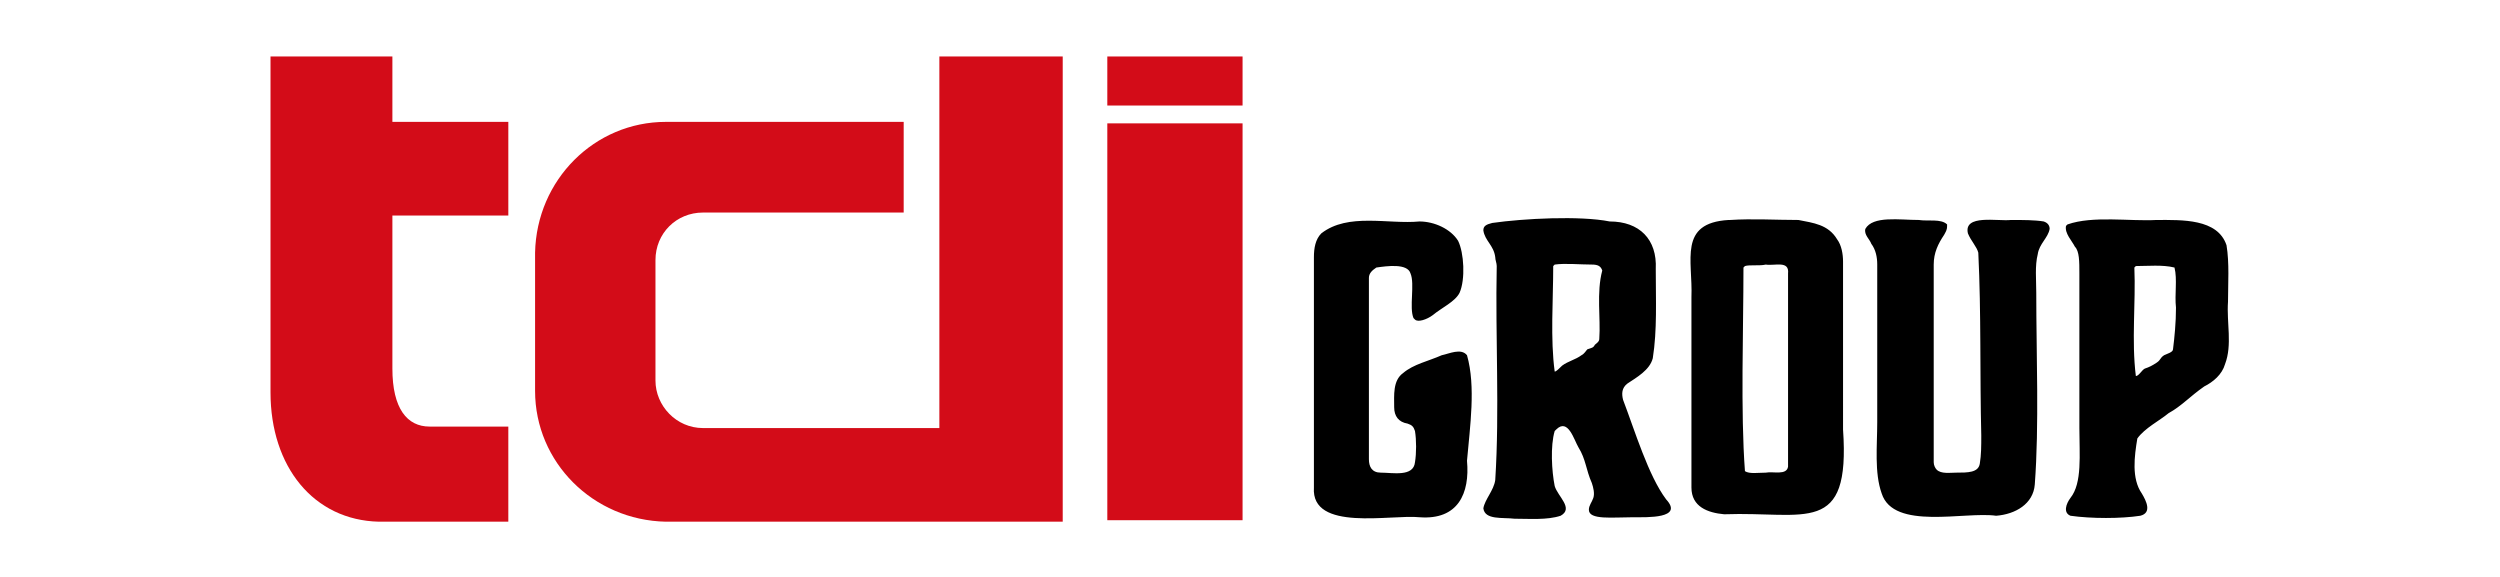 <?xml version="1.0" encoding="utf-8"?>
<!-- Generator: Adobe Illustrator 28.0.0, SVG Export Plug-In . SVG Version: 6.00 Build 0)  -->
<svg version="1.1" id="レイヤー_1" xmlns="http://www.w3.org/2000/svg" xmlns:xlink="http://www.w3.org/1999/xlink" x="0px"
	 y="0px" viewBox="0 0 168.2 38.8" style="enable-background:new 0 0 168.2 38.8;" xml:space="preserve">
<style type="text/css">
	.st0{fill:#D30C18;}
	.st1{fill-rule:evenodd;clip-rule:evenodd;}
</style>
<g>
	<g id="レイヤー_2_00000148627661842943782360000002940624810885260175_">
		<g id="レイヤー_1-2">
			<path class="st0" d="M26.4,3.8h-8.2v22.6c0,5,2.9,8.6,7.3,8.7h8.7v-6.4h-5.3c-1.5,0-2.5-1.2-2.5-3.9V14.5h7.8V8.2h-7.8V3.8z"/>
			<path class="st0" d="M63.2,28.8H47.3c-1.8,0-3.2-1.5-3.2-3.2v-8.1c0-1.8,1.4-3.2,3.2-3.2h13.5V8.2H44.8c-4.8,0-8.7,3.9-8.8,8.8
				v9.3c0,4.8,3.9,8.7,8.8,8.8h26.7V3.8h-8.3V28.8z"/>
			<rect x="74.5" y="8.3" class="st0" width="9.1" height="26.7"/>
			<rect x="74.5" y="3.8" class="st0" width="9.1" height="3.3"/>
		</g>
	</g>
	<g>
		<g>
			<path class="st1" d="M98.7,23.9c-0.4-0.5-1.2-0.1-1.7,0c-0.9,0.4-1.9,0.6-2.6,1.2c-0.7,0.5-0.6,1.5-0.6,2.3c0,0.6,0.3,1,0.9,1.1
				c0.3,0.1,0.4,0.2,0.5,0.5c0.1,0.6,0.1,1.5,0,2.1c-0.1,1-1.5,0.7-2.3,0.7c-0.6,0-0.8-0.4-0.8-0.9c0-2,0-4.1,0-6.1c0-2,0-4.1,0-6.1
				c0-0.3,0.2-0.5,0.5-0.7c0.7-0.1,2.1-0.3,2.3,0.4c0.3,0.7-0.1,2.3,0.2,3l0.1,0.1c0.2,0.2,0.8,0,1.2-0.3c0.6-0.5,1.5-0.9,1.8-1.5
				c0.4-0.9,0.3-2.7-0.1-3.5c-0.5-0.8-1.6-1.3-2.6-1.3c-2.1,0.2-4.8-0.6-6.6,0.8c-0.4,0.4-0.5,1-0.5,1.6c0,5.2,0,10.4,0,15.5
				c-0.2,3,5.2,1.8,7.1,2c2.6,0.2,3.4-1.6,3.2-3.8C98.9,28.7,99.3,26,98.7,23.9z M109.2,26.9c-0.1-0.4-0.1-0.8,0.3-1.1
				c0.6-0.4,1.5-0.9,1.7-1.7c0.3-1.9,0.2-3.9,0.2-6c0.1-2-1.1-3.2-3.1-3.2c-2-0.4-5.8-0.2-7.9,0.1c-0.4,0.1-0.6,0.2-0.6,0.5
				c0.1,0.7,0.7,1,0.8,1.8c0,0.2,0.1,0.4,0.1,0.6c-0.1,4.8,0.2,9.7-0.1,14.4c-0.1,0.7-0.7,1.3-0.8,1.9c0.1,0.8,1.3,0.6,2.1,0.7
				c1,0,2.2,0.1,3.1-0.2c0.9-0.5-0.2-1.3-0.4-2c-0.2-1-0.3-2.7,0-3.7l0.1-0.1c0.8-0.8,1.2,0.7,1.5,1.2c0.5,0.8,0.5,1.5,0.9,2.4
				c0.1,0.3,0.2,0.7,0.1,1c-0.1,0.3-0.3,0.5-0.3,0.8c0,0.7,1.6,0.5,3,0.5c0.9,0,3.4,0.1,2.2-1.2C110.9,32,110,29,109.2,26.9z
				 M107.6,22.8c0,0.2-0.2,0.3-0.3,0.4c-0.1,0.2-0.2,0.2-0.5,0.3c-0.1,0.1-0.2,0.3-0.4,0.4c-0.4,0.3-0.9,0.4-1.3,0.7
				c-0.2,0.2-0.4,0.4-0.5,0.4c-0.3-2.2-0.1-4.8-0.1-7.1l0.1-0.1c0.7-0.1,1.7,0,2.5,0c0.4,0,0.6,0.1,0.7,0.4
				C107.4,19.7,107.7,21.4,107.6,22.8z M124,17.6c0-0.5-0.1-1.1-0.4-1.5c-0.6-1-1.6-1.1-2.6-1.3c-1.5,0-3.1-0.1-4.6,0l-0.1,0
				c-3.4,0.2-2.4,2.7-2.5,5.2c0,4.3,0,8.6,0,12.8c0,1.3,1.1,1.7,2.2,1.8c5.5-0.2,8.5,1.5,8-5.7C124,25.1,124,21.4,124,17.6z
				 M120.3,31.4c-0.1,0.6-1,0.3-1.5,0.4c-0.5,0-1.1,0.1-1.4-0.1c-0.3-4-0.1-9.5-0.1-13.7l0.1-0.1c0.3-0.1,1,0,1.4-0.1
				c0.6,0.1,1.6-0.3,1.5,0.6C120.3,22.8,120.3,27.1,120.3,31.4z M137.5,14.9c-0.6-0.1-1.4-0.1-2.2-0.1c-0.9,0.1-3.2-0.4-2.9,0.9
				c0.2,0.5,0.6,0.9,0.7,1.3c0.2,4.1,0.1,8.2,0.2,12.3c0,0.7,0,1.3-0.1,1.9c-0.1,0.6-0.8,0.6-1.6,0.6c-0.4,0-1,0.1-1.3-0.2
				c-0.1-0.1-0.2-0.3-0.2-0.5c0-4.4,0-8.8,0-13.3c0-0.8,0.3-1.4,0.7-2c0.1-0.2,0.2-0.3,0.2-0.6l0-0.1c-0.4-0.4-1.3-0.2-1.9-0.3
				c-1.3,0-3.1-0.3-3.6,0.6c-0.1,0.4,0.3,0.7,0.4,1c0.3,0.4,0.4,0.9,0.4,1.4c0,3.5,0,7.1,0,10.6c0,1.6-0.2,3.4,0.3,4.8
				c0.8,2.5,5.6,1.2,7.7,1.5c1.3-0.1,2.5-0.8,2.6-2.1c0.3-4,0.1-8.7,0.1-12.9c0-0.9-0.1-1.8,0.1-2.6c0.1-0.7,0.7-1.1,0.8-1.7
				C137.9,15.2,137.8,15,137.5,14.9z M149.9,20.3c0-1.2,0.1-2.6-0.1-3.8c-0.6-1.8-3-1.7-4.7-1.7c-1.8,0.1-4.3-0.3-6,0.3l-0.1,0.1
				c-0.1,0.5,0.4,1,0.6,1.4c0.3,0.3,0.3,1,0.3,1.8c0,3.5,0,6.9,0,10.4c0,1.8,0.2,3.7-0.6,4.7c-0.3,0.4-0.5,1,0,1.2
				c1.4,0.2,3.4,0.2,4.7,0c0.8-0.2,0.4-1,0.1-1.5c-0.7-1-0.5-2.5-0.3-3.7c0.5-0.7,1.5-1.2,2.1-1.7c0.9-0.5,1.4-1.1,2.4-1.8
				c0.6-0.3,1.2-0.8,1.4-1.5C150.2,23.2,149.8,21.7,149.9,20.3z M146.4,20.7c0,1-0.1,2-0.2,2.8c0,0.2-0.4,0.3-0.6,0.4
				c-0.3,0.2-0.2,0.3-0.5,0.5c-0.3,0.2-0.5,0.3-0.8,0.4c-0.2,0.1-0.4,0.5-0.6,0.5c-0.3-2.4,0-4.9-0.1-7.3l0.1-0.1
				c0.8,0,1.8-0.1,2.6,0.1C146.5,18.8,146.3,19.8,146.4,20.7z"/>
		</g>
	</g>
</g>
</svg>
